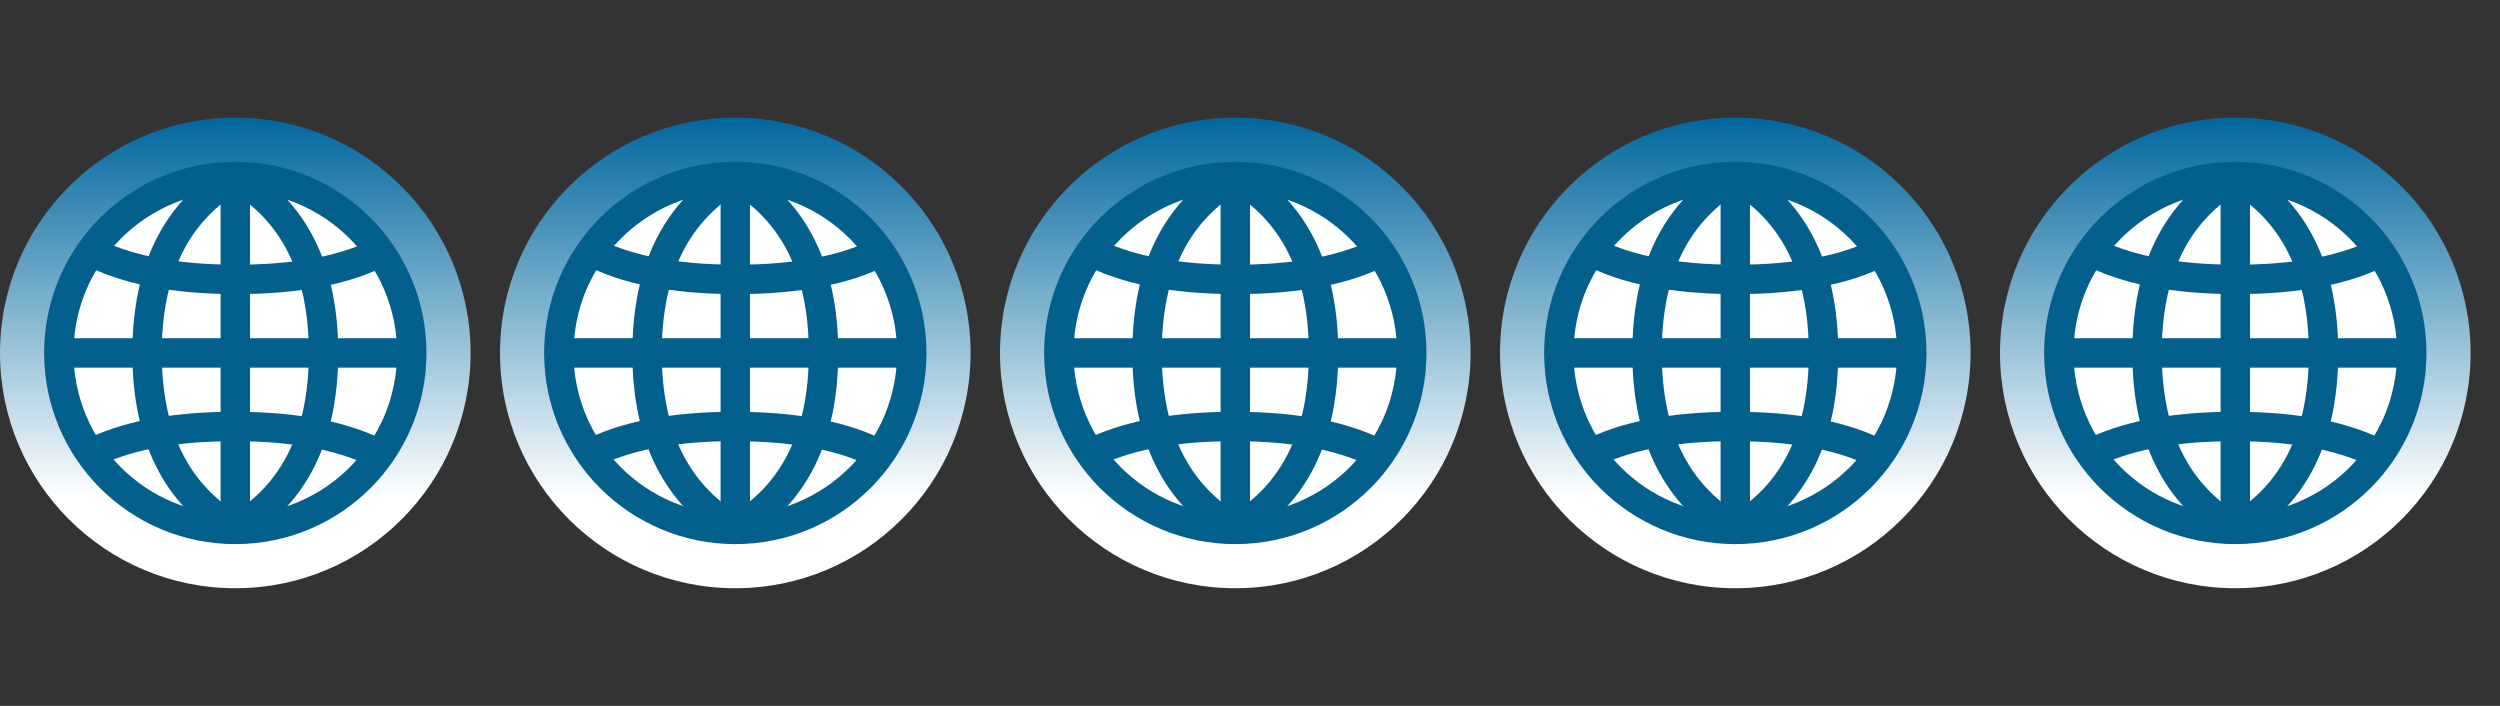 <?xml version="1.0" encoding="UTF-8"?>
<svg width="85px" height="24px" viewBox="0 0 85 24" version="1.1" xmlns="http://www.w3.org/2000/svg" xmlns:xlink="http://www.w3.org/1999/xlink">
    <rect x="0" y="0" width="85" height="24" fill="#333333" stroke="none"/>
    <!-- Generator: Sketch 64 (93537) - https://sketch.com -->
    <title>Hållbarhetsglober</title>
    <desc>Created with Sketch.</desc>
    <defs>
        <linearGradient x1="50%" y1="0%" x2="50%" y2="80.758%" id="linearGradient-1">
            <stop stop-color="#00679E" offset="0%"></stop>
            <stop stop-color="#FFFFFF" offset="100%"></stop>
        </linearGradient>
    </defs>
    <g id="Hållbarhetsglober" stroke="none" stroke-width="1" fill="none" fill-rule="evenodd">
        <rect id="Rectangle" fill-opacity="0" fill="#FFFFFF" x="0" y="0" width="120" height="24"></rect>
        <g id="Hållbarhet-5" transform="translate(0, 4)">
            <g id="Icons/16px/globe-16">
                <circle id="Oval" fill="url(#linearGradient-1)" cx="8" cy="8" r="8"></circle>
                <g id="Group" transform="translate(2, 1)" stroke="#035F8C">
                    <circle id="Oval" fill="#FFFFFF" cx="6" cy="7" r="6"></circle>
                    <line x1="0" y1="7" x2="12" y2="7" id="Path-9"></line>
                    <line x1="6" y1="1" x2="6" y2="13" id="Path-10"></line>
                    <path d="M6,13 C4,11.834 3,9.834 3,7 C3,4.166 4,2.166 6,1" id="Path-11"></path>
                    <path d="M9,13 C7,11.834 6,9.834 6,7 C6,4.166 7,2.166 9,1" id="Path-11" transform="translate(7.5, 7) scale(-1, 1) translate(-7.5, -7) "></path>
                    <path d="M6.464,15 C5.821,13.774 5.5,12.119 5.5,10.034 C5.5,7.91 5.833,6.232 6.5,5" id="Path-11" transform="translate(6, 10) rotate(-270) translate(-6, -10) "></path>
                    <path d="M6.464,9 C5.821,7.774 5.5,6.119 5.5,4.034 C5.5,1.91 5.833,0.232 6.5,-1" id="Path-11-Copy" transform="translate(6, 4) rotate(-90) translate(-6, -4) "></path>
                </g>
            </g>
            <g id="Icons/16px/globe-16-Copy" transform="translate(17, 0)">
                <circle id="Oval" fill="url(#linearGradient-1)" cx="8" cy="8" r="8"></circle>
                <g id="Group" transform="translate(2, 1)" stroke="#035F8C">
                    <circle id="Oval" fill="#FFFFFF" cx="6" cy="7" r="6"></circle>
                    <line x1="0" y1="7" x2="12" y2="7" id="Path-9"></line>
                    <line x1="6" y1="1" x2="6" y2="13" id="Path-10"></line>
                    <path d="M6,13 C4,11.834 3,9.834 3,7 C3,4.166 4,2.166 6,1" id="Path-11"></path>
                    <path d="M9,13 C7,11.834 6,9.834 6,7 C6,4.166 7,2.166 9,1" id="Path-11" transform="translate(7.5, 7) scale(-1, 1) translate(-7.5, -7) "></path>
                    <path d="M6.464,15 C5.821,13.774 5.5,12.119 5.5,10.034 C5.5,7.91 5.833,6.232 6.5,5" id="Path-11" transform="translate(6, 10) rotate(-270) translate(-6, -10) "></path>
                    <path d="M6.464,9 C5.821,7.774 5.5,6.119 5.5,4.034 C5.5,1.91 5.833,0.232 6.5,-1" id="Path-11-Copy" transform="translate(6, 4) rotate(-90) translate(-6, -4) "></path>
                </g>
            </g>
            <g id="Icons/16px/globe-16-Copy-2" transform="translate(34, 0)">
                <circle id="Oval" fill="url(#linearGradient-1)" cx="8" cy="8" r="8"></circle>
                <g id="Group" transform="translate(2, 1)" stroke="#035F8C">
                    <circle id="Oval" fill="#FFFFFF" cx="6" cy="7" r="6"></circle>
                    <line x1="0" y1="7" x2="12" y2="7" id="Path-9"></line>
                    <line x1="6" y1="1" x2="6" y2="13" id="Path-10"></line>
                    <path d="M6,13 C4,11.834 3,9.834 3,7 C3,4.166 4,2.166 6,1" id="Path-11"></path>
                    <path d="M9,13 C7,11.834 6,9.834 6,7 C6,4.166 7,2.166 9,1" id="Path-11" transform="translate(7.5, 7) scale(-1, 1) translate(-7.5, -7) "></path>
                    <path d="M6.464,15 C5.821,13.774 5.5,12.119 5.5,10.034 C5.5,7.91 5.833,6.232 6.5,5" id="Path-11" transform="translate(6, 10) rotate(-270) translate(-6, -10) "></path>
                    <path d="M6.464,9 C5.821,7.774 5.5,6.119 5.5,4.034 C5.5,1.91 5.833,0.232 6.5,-1" id="Path-11-Copy" transform="translate(6, 4) rotate(-90) translate(-6, -4) "></path>
                </g>
            </g>
            <g id="Icons/16px/globe-16-Copy-3" transform="translate(51, 0)">
                <circle id="Oval" fill="url(#linearGradient-1)" cx="8" cy="8" r="8"></circle>
                <g id="Group" transform="translate(2, 1)" stroke="#035F8C">
                    <circle id="Oval" fill="#FFFFFF" cx="6" cy="7" r="6"></circle>
                    <line x1="0" y1="7" x2="12" y2="7" id="Path-9"></line>
                    <line x1="6" y1="1" x2="6" y2="13" id="Path-10"></line>
                    <path d="M6,13 C4,11.834 3,9.834 3,7 C3,4.166 4,2.166 6,1" id="Path-11"></path>
                    <path d="M9,13 C7,11.834 6,9.834 6,7 C6,4.166 7,2.166 9,1" id="Path-11" transform="translate(7.5, 7) scale(-1, 1) translate(-7.5, -7) "></path>
                    <path d="M6.464,15 C5.821,13.774 5.5,12.119 5.5,10.034 C5.5,7.91 5.833,6.232 6.5,5" id="Path-11" transform="translate(6, 10) rotate(-270) translate(-6, -10) "></path>
                    <path d="M6.464,9 C5.821,7.774 5.5,6.119 5.5,4.034 C5.5,1.91 5.833,0.232 6.5,-1" id="Path-11-Copy" transform="translate(6, 4) rotate(-90) translate(-6, -4) "></path>
                </g>
            </g>
            <g id="Icons/16px/globe-16-Copy-4" transform="translate(68, 0)">
                <circle id="Oval" fill="url(#linearGradient-1)" cx="8" cy="8" r="8"></circle>
                <g id="Group" transform="translate(2, 1)" stroke="#035F8C">
                    <circle id="Oval" fill="#FFFFFF" cx="6" cy="7" r="6"></circle>
                    <line x1="0" y1="7" x2="12" y2="7" id="Path-9"></line>
                    <line x1="6" y1="1" x2="6" y2="13" id="Path-10"></line>
                    <path d="M6,13 C4,11.834 3,9.834 3,7 C3,4.166 4,2.166 6,1" id="Path-11"></path>
                    <path d="M9,13 C7,11.834 6,9.834 6,7 C6,4.166 7,2.166 9,1" id="Path-11" transform="translate(7.5, 7) scale(-1, 1) translate(-7.5, -7) "></path>
                    <path d="M6.464,15 C5.821,13.774 5.5,12.119 5.5,10.034 C5.5,7.91 5.833,6.232 6.5,5" id="Path-11" transform="translate(6, 10) rotate(-270) translate(-6, -10) "></path>
                    <path d="M6.464,9 C5.821,7.774 5.5,6.119 5.5,4.034 C5.5,1.91 5.833,0.232 6.5,-1" id="Path-11-Copy" transform="translate(6, 4) rotate(-90) translate(-6, -4) "></path>
                </g>
            </g>
        </g>
    </g>
</svg>